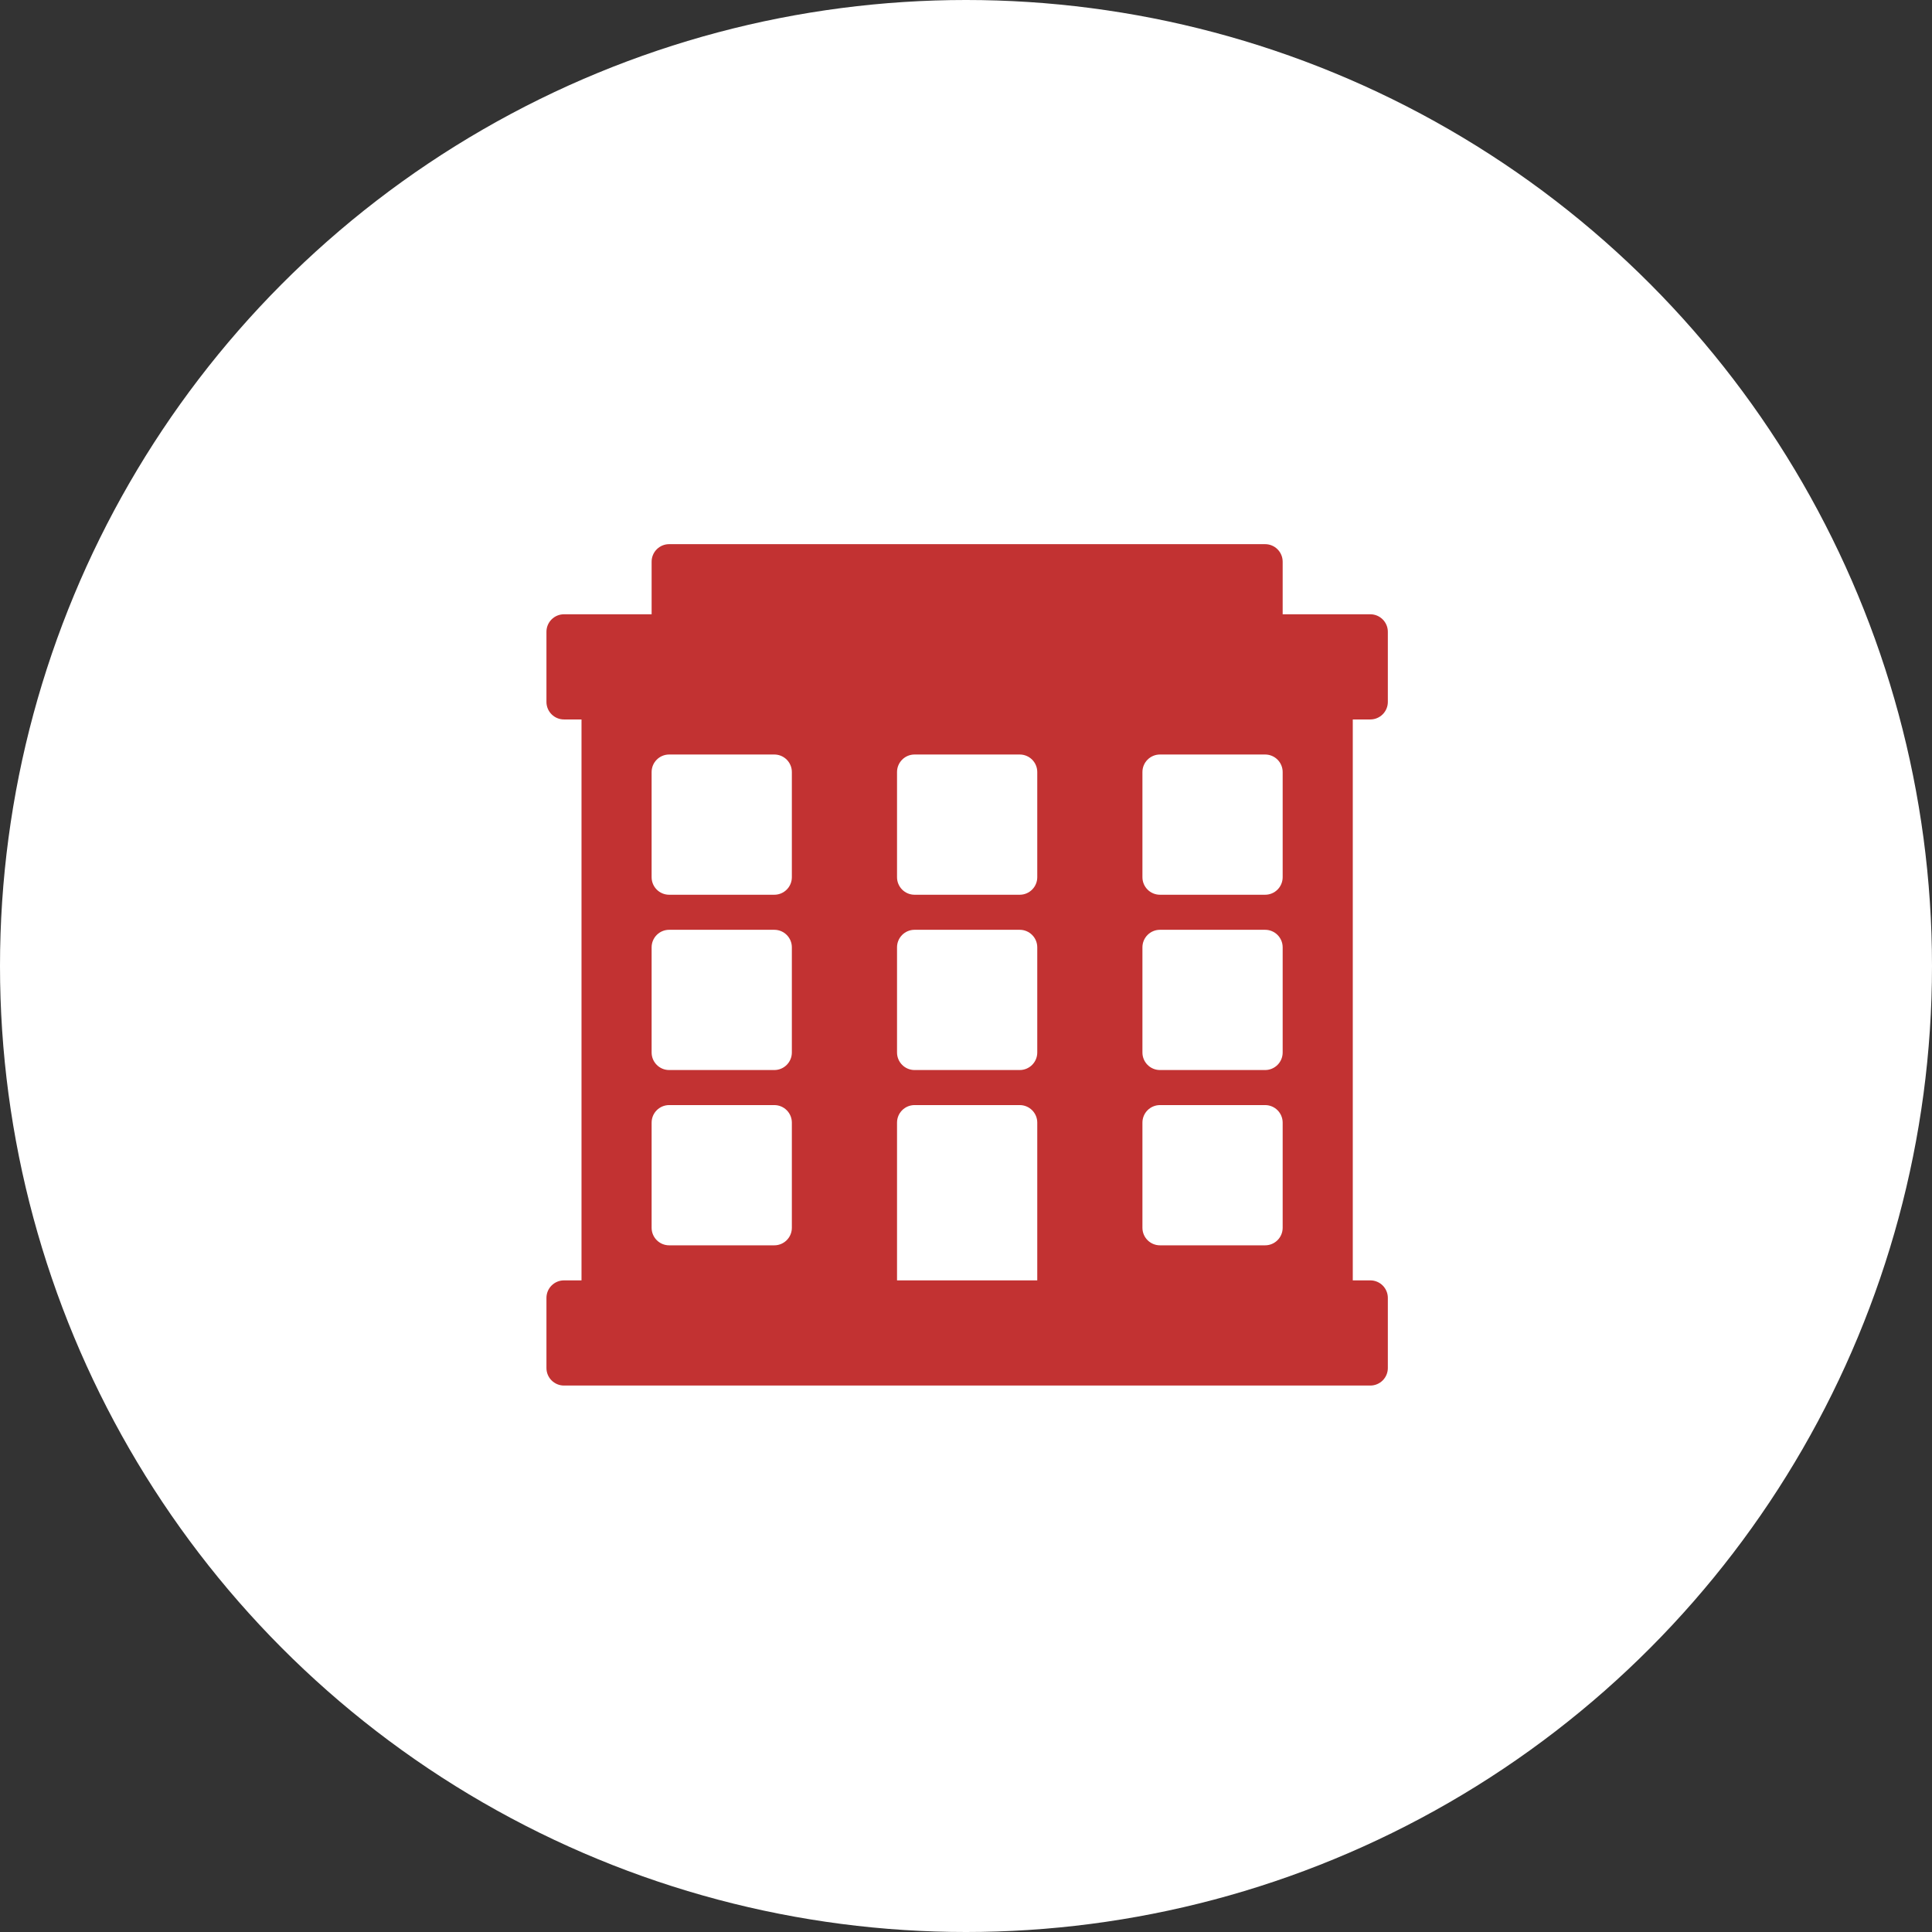 <?xml version="1.0" encoding="UTF-8"?> <svg xmlns="http://www.w3.org/2000/svg" width="845" height="845" viewBox="0 0 845 845" fill="none"><rect x="0" y="0" width="845" height="845" fill="#333333" stroke="none"/> <circle cx="422.5" cy="422.5" r="422.5" fill="white"></circle> <g clip-path="url(#clip0_19_106)"> <path d="M599.333 314.667C603.565 314.667 607 311.232 607 307V276.333C607 272.101 603.565 268.666 599.333 268.666H561V245.666C561 241.435 557.565 238 553.333 238H292.667C288.435 238 285 241.435 285 245.667V268.667H246.667C242.435 268.667 239 272.101 239 276.333V307C239 311.232 242.435 314.667 246.667 314.667H254.334V560H246.667C242.435 560 239 563.435 239 567.667V598.334C239 602.565 242.435 606 246.667 606H599.334C603.566 606 607.001 602.565 607.001 598.333V567.666C607.001 563.434 603.566 559.999 599.334 559.999H591.667V314.667H599.333ZM346.333 537C346.333 541.232 342.898 544.667 338.666 544.667H292.666C288.435 544.667 285 541.232 285 537V491C285 486.768 288.435 483.333 292.667 483.333H338.667C342.899 483.333 346.334 486.768 346.334 491V537H346.333ZM346.333 460.333C346.333 464.565 342.898 468 338.666 468H292.666C288.435 468 285 464.565 285 460.333V414.333C285 410.101 288.435 406.666 292.667 406.666H338.667C342.899 406.666 346.334 410.101 346.334 414.333V460.333H346.333ZM346.333 383.667C346.333 387.899 342.898 391.334 338.666 391.334H292.666C288.434 391.334 284.999 387.899 284.999 383.667V337.667C285 333.435 288.435 330 292.667 330H338.667C342.899 330 346.334 333.435 346.334 337.667V383.667H346.333ZM453.667 560H392.334V491C392.334 486.768 395.769 483.333 400.001 483.333H446.001C450.233 483.333 453.668 486.768 453.668 491V560H453.667ZM453.667 460.333C453.667 464.565 450.232 468 446 468H400C395.768 468 392.333 464.565 392.333 460.333V414.333C392.333 410.101 395.768 406.666 400 406.666H446C450.232 406.666 453.667 410.101 453.667 414.333V460.333ZM453.667 383.667C453.667 387.899 450.232 391.334 446 391.334H400C395.768 391.334 392.333 387.899 392.333 383.667V337.667C392.333 333.435 395.768 330 400 330H446C450.232 330 453.667 333.435 453.667 337.667V383.667ZM561 537C561 541.232 557.565 544.667 553.333 544.667H507.333C503.101 544.667 499.666 541.232 499.666 537V491C499.666 486.768 503.101 483.333 507.333 483.333H553.333C557.565 483.333 561 486.768 561 491V537ZM561 460.333C561 464.565 557.565 468 553.333 468H507.333C503.101 468 499.666 464.565 499.666 460.333V414.333C499.666 410.101 503.101 406.666 507.333 406.666H553.333C557.565 406.666 561 410.101 561 414.333V460.333ZM561 383.667C561 387.899 557.565 391.334 553.333 391.334H507.333C503.101 391.334 499.666 387.899 499.666 383.667V337.667C499.666 333.435 503.101 330 507.333 330H553.333C557.565 330 561 333.435 561 337.667V383.667Z" fill="#C23232"></path> </g> <defs> <clipPath id="clip0_19_106"> <rect width="368" height="368" fill="white" transform="translate(239 238)"></rect> </clipPath> </defs> </svg> 